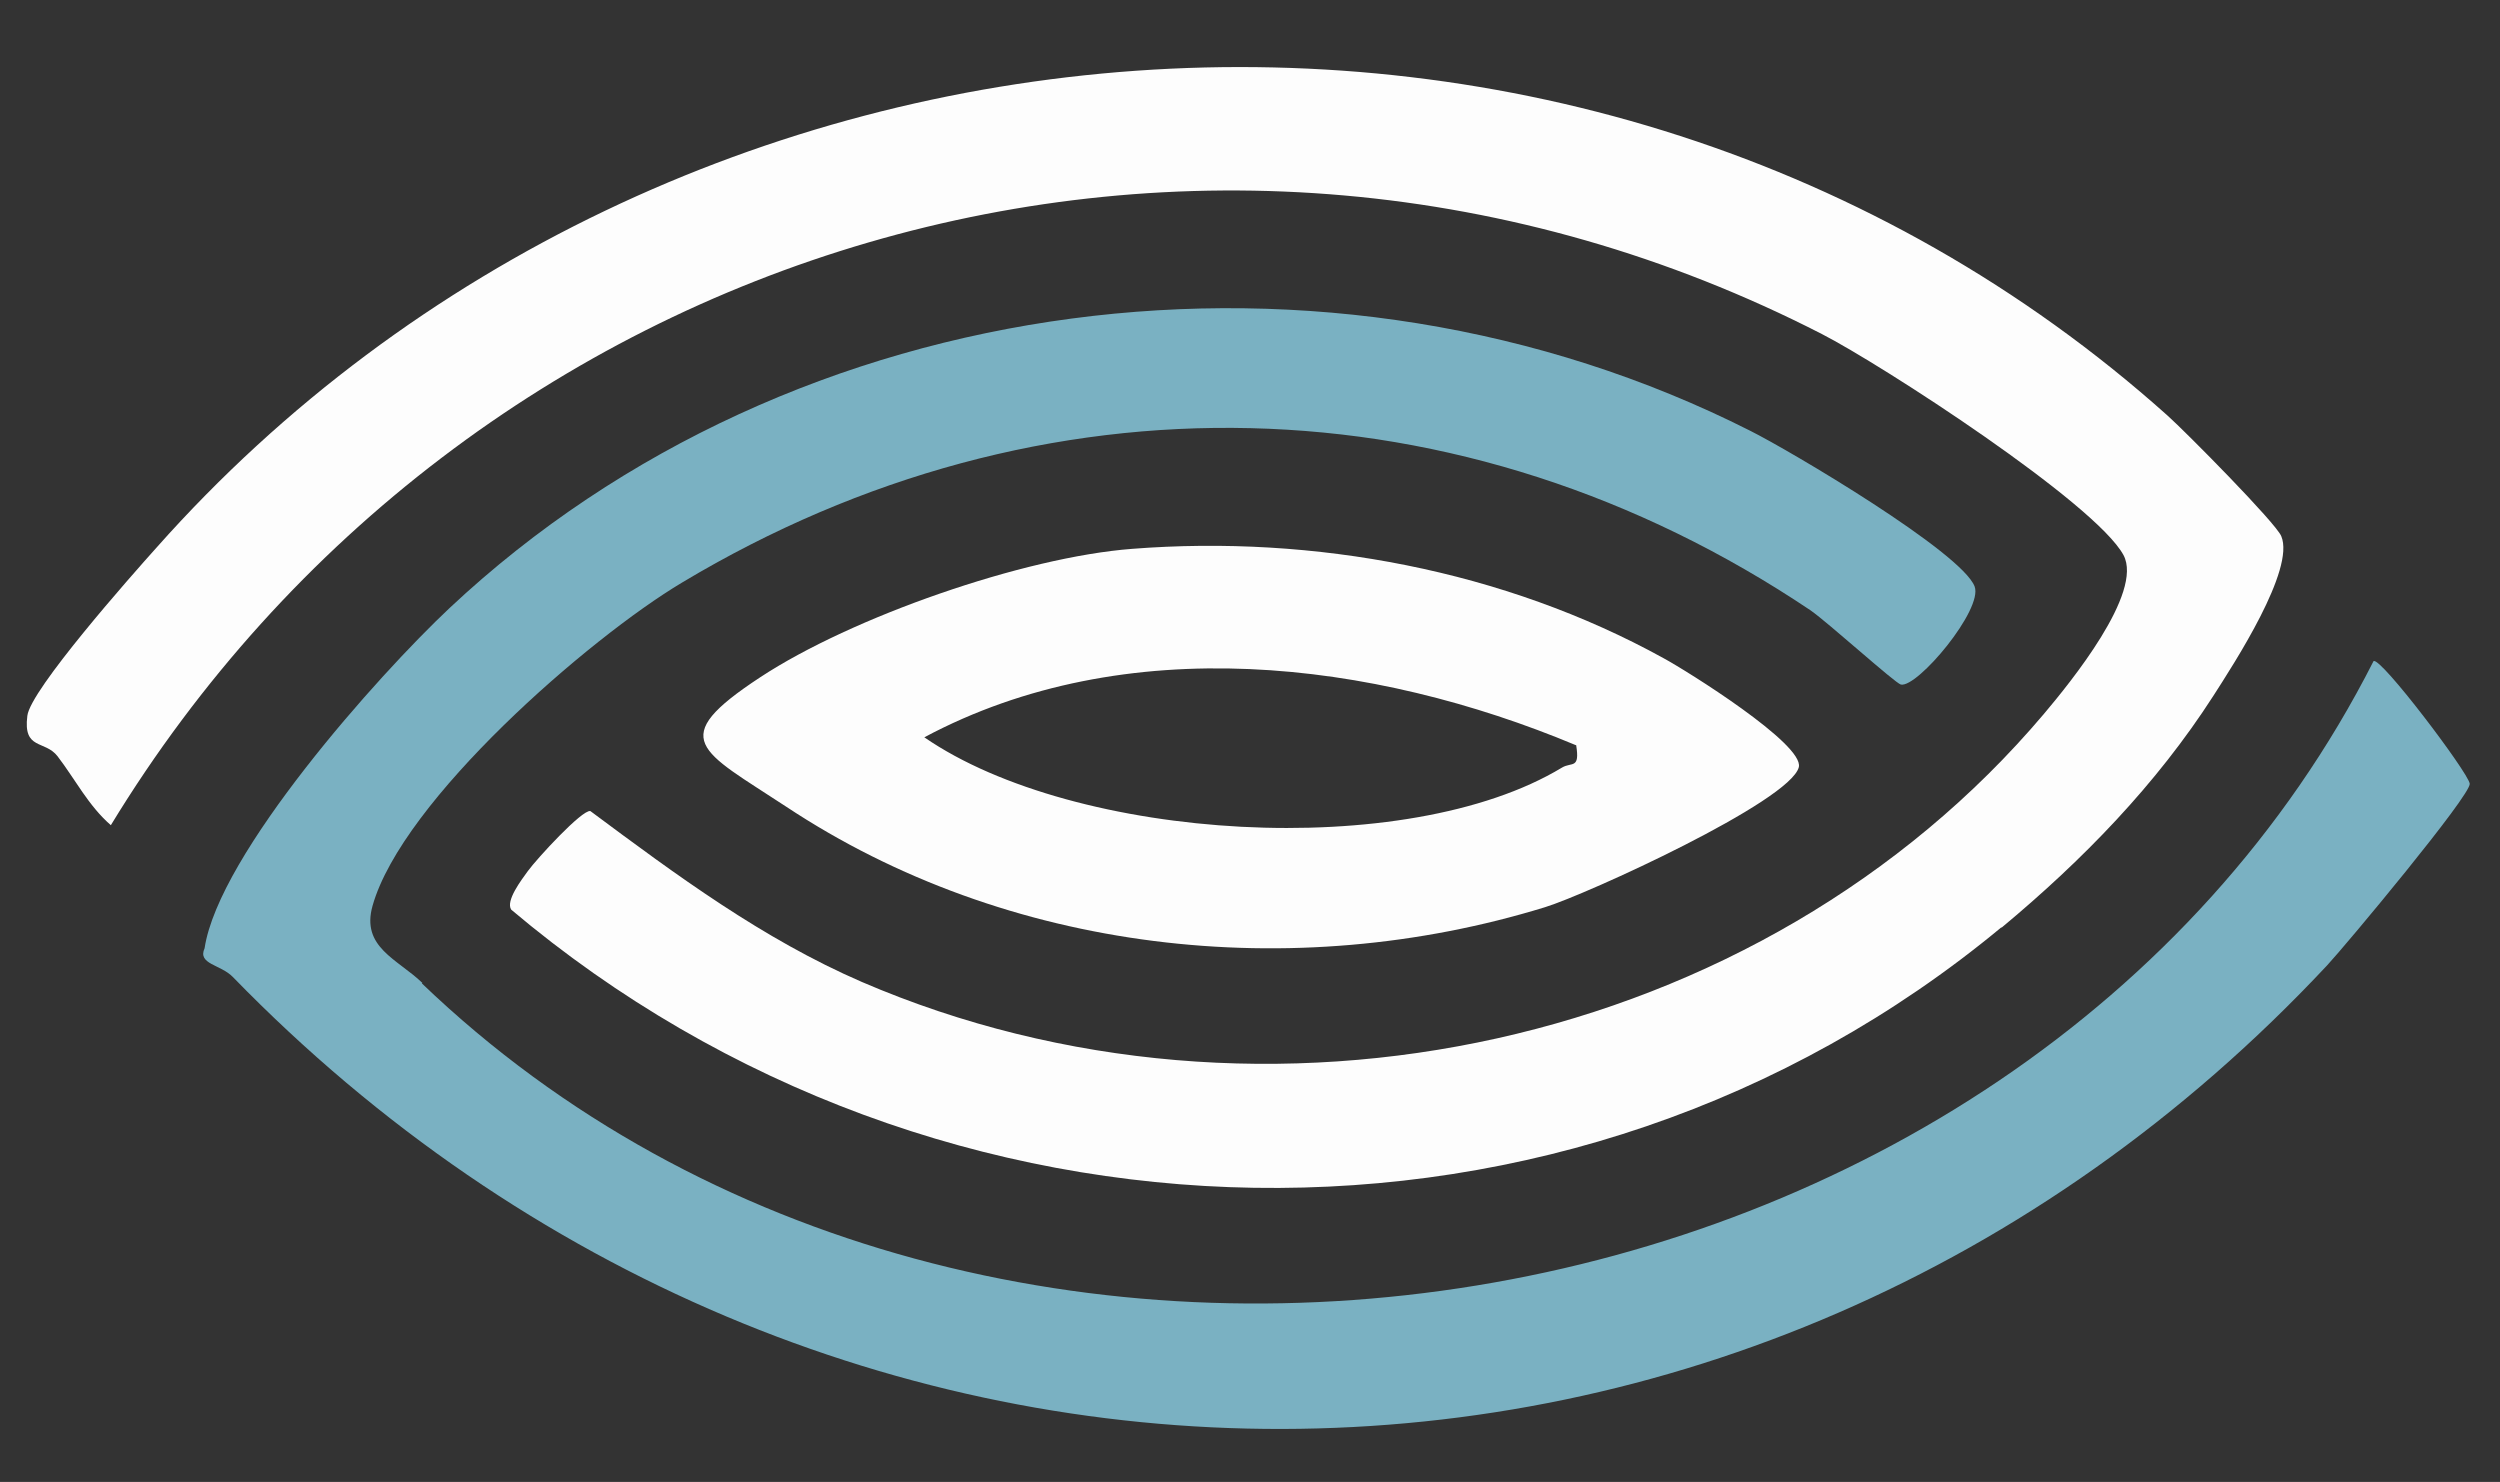 <?xml version="1.0" encoding="UTF-8"?>
<svg xmlns="http://www.w3.org/2000/svg" id="Calque_1" version="1.1" viewBox="0 0 512 303.5">
  <rect x="0" y="0" width="512" height="303.5" fill="#333333" stroke="none"/>
  <!-- Generator: Adobe Illustrator 29.0.0, SVG Export Plug-In . SVG Version: 2.1.0 Build 186)  -->
  <defs>
    <style>
      .st0 {
        fill: #7ab1c2;
      }

      .st1 {
        fill: #fdfdfd;
      }
    </style>
  </defs>
  <path class="st1" d="M409.9,189.9c-88.5,73.4-217.9,70.1-305.2-3.6-1.2-1.8,2.1-6.1,3.4-7.9,1.9-2.6,11.1-12.6,12.8-12.3,17.6,13.1,35.3,26.2,55.6,35,82.2,35.4,184.1,13.7,242.1-54.9,5.4-6.4,20.4-24.8,16.3-32.5-5.7-10.6-49.5-39-61.8-45.3C246.9,3.7,95.4,49.6,22.7,169c-4.6-4-7.3-9.4-10.9-14.1-2.6-3.4-7.1-1.2-6.2-8.3.6-5.3,21.2-28.6,26.5-34.5C136.8-5.8,325-21.3,443.9,85.1c3.7,3.3,22.2,22,23.3,24.7,2.9,6.8-9.6,26-13.9,32.7-11.7,18.2-26.8,33.7-43.4,47.5Z"></path>
  <path class="st0" d="M86.4,201.4c115.3,110.6,327.4,76.4,399.7-66,1.4-1,19.4,22.8,19.7,25.1.3,2.3-25.3,33-29.2,37.2-118.5,126.7-309,125.7-428.9,2.4-2.5-2.6-7.3-2.6-5.8-5.9,2.9-19.3,35.5-55.9,50.2-69.7,70.5-66.1,180.2-79.8,266.3-36.3,8.4,4.2,43.3,24.9,46,31.9,1.8,4.7-11.7,20.8-15.1,20.1-1.2-.3-14.9-12.7-18.5-15.2-71.2-47.8-157.5-49.8-231.1-5.7-19.1,11.4-57.3,44.6-63.4,66.2-2.4,8.5,5.1,10.9,10.2,15.8Z"></path>
  <path class="st1" d="M231.9,112.4c37.2-2.9,76.2,4.4,108.8,22.4,4.8,2.6,28.8,17.6,27.7,22.3-1.7,7-43.5,26.1-52,28.7-51.7,15.9-110.1,9.4-155.4-20.6-17.6-11.6-24.8-13.7-5.3-26.5,18.7-12.3,53.9-24.6,76.2-26.3ZM322.7,152.6c-41.6-17.4-92.2-23.6-133.4-1.6,30.9,21.3,98.7,25.5,130.6,6.2,2-1.2,3.7.4,2.9-4.6Z"></path>
</svg>
